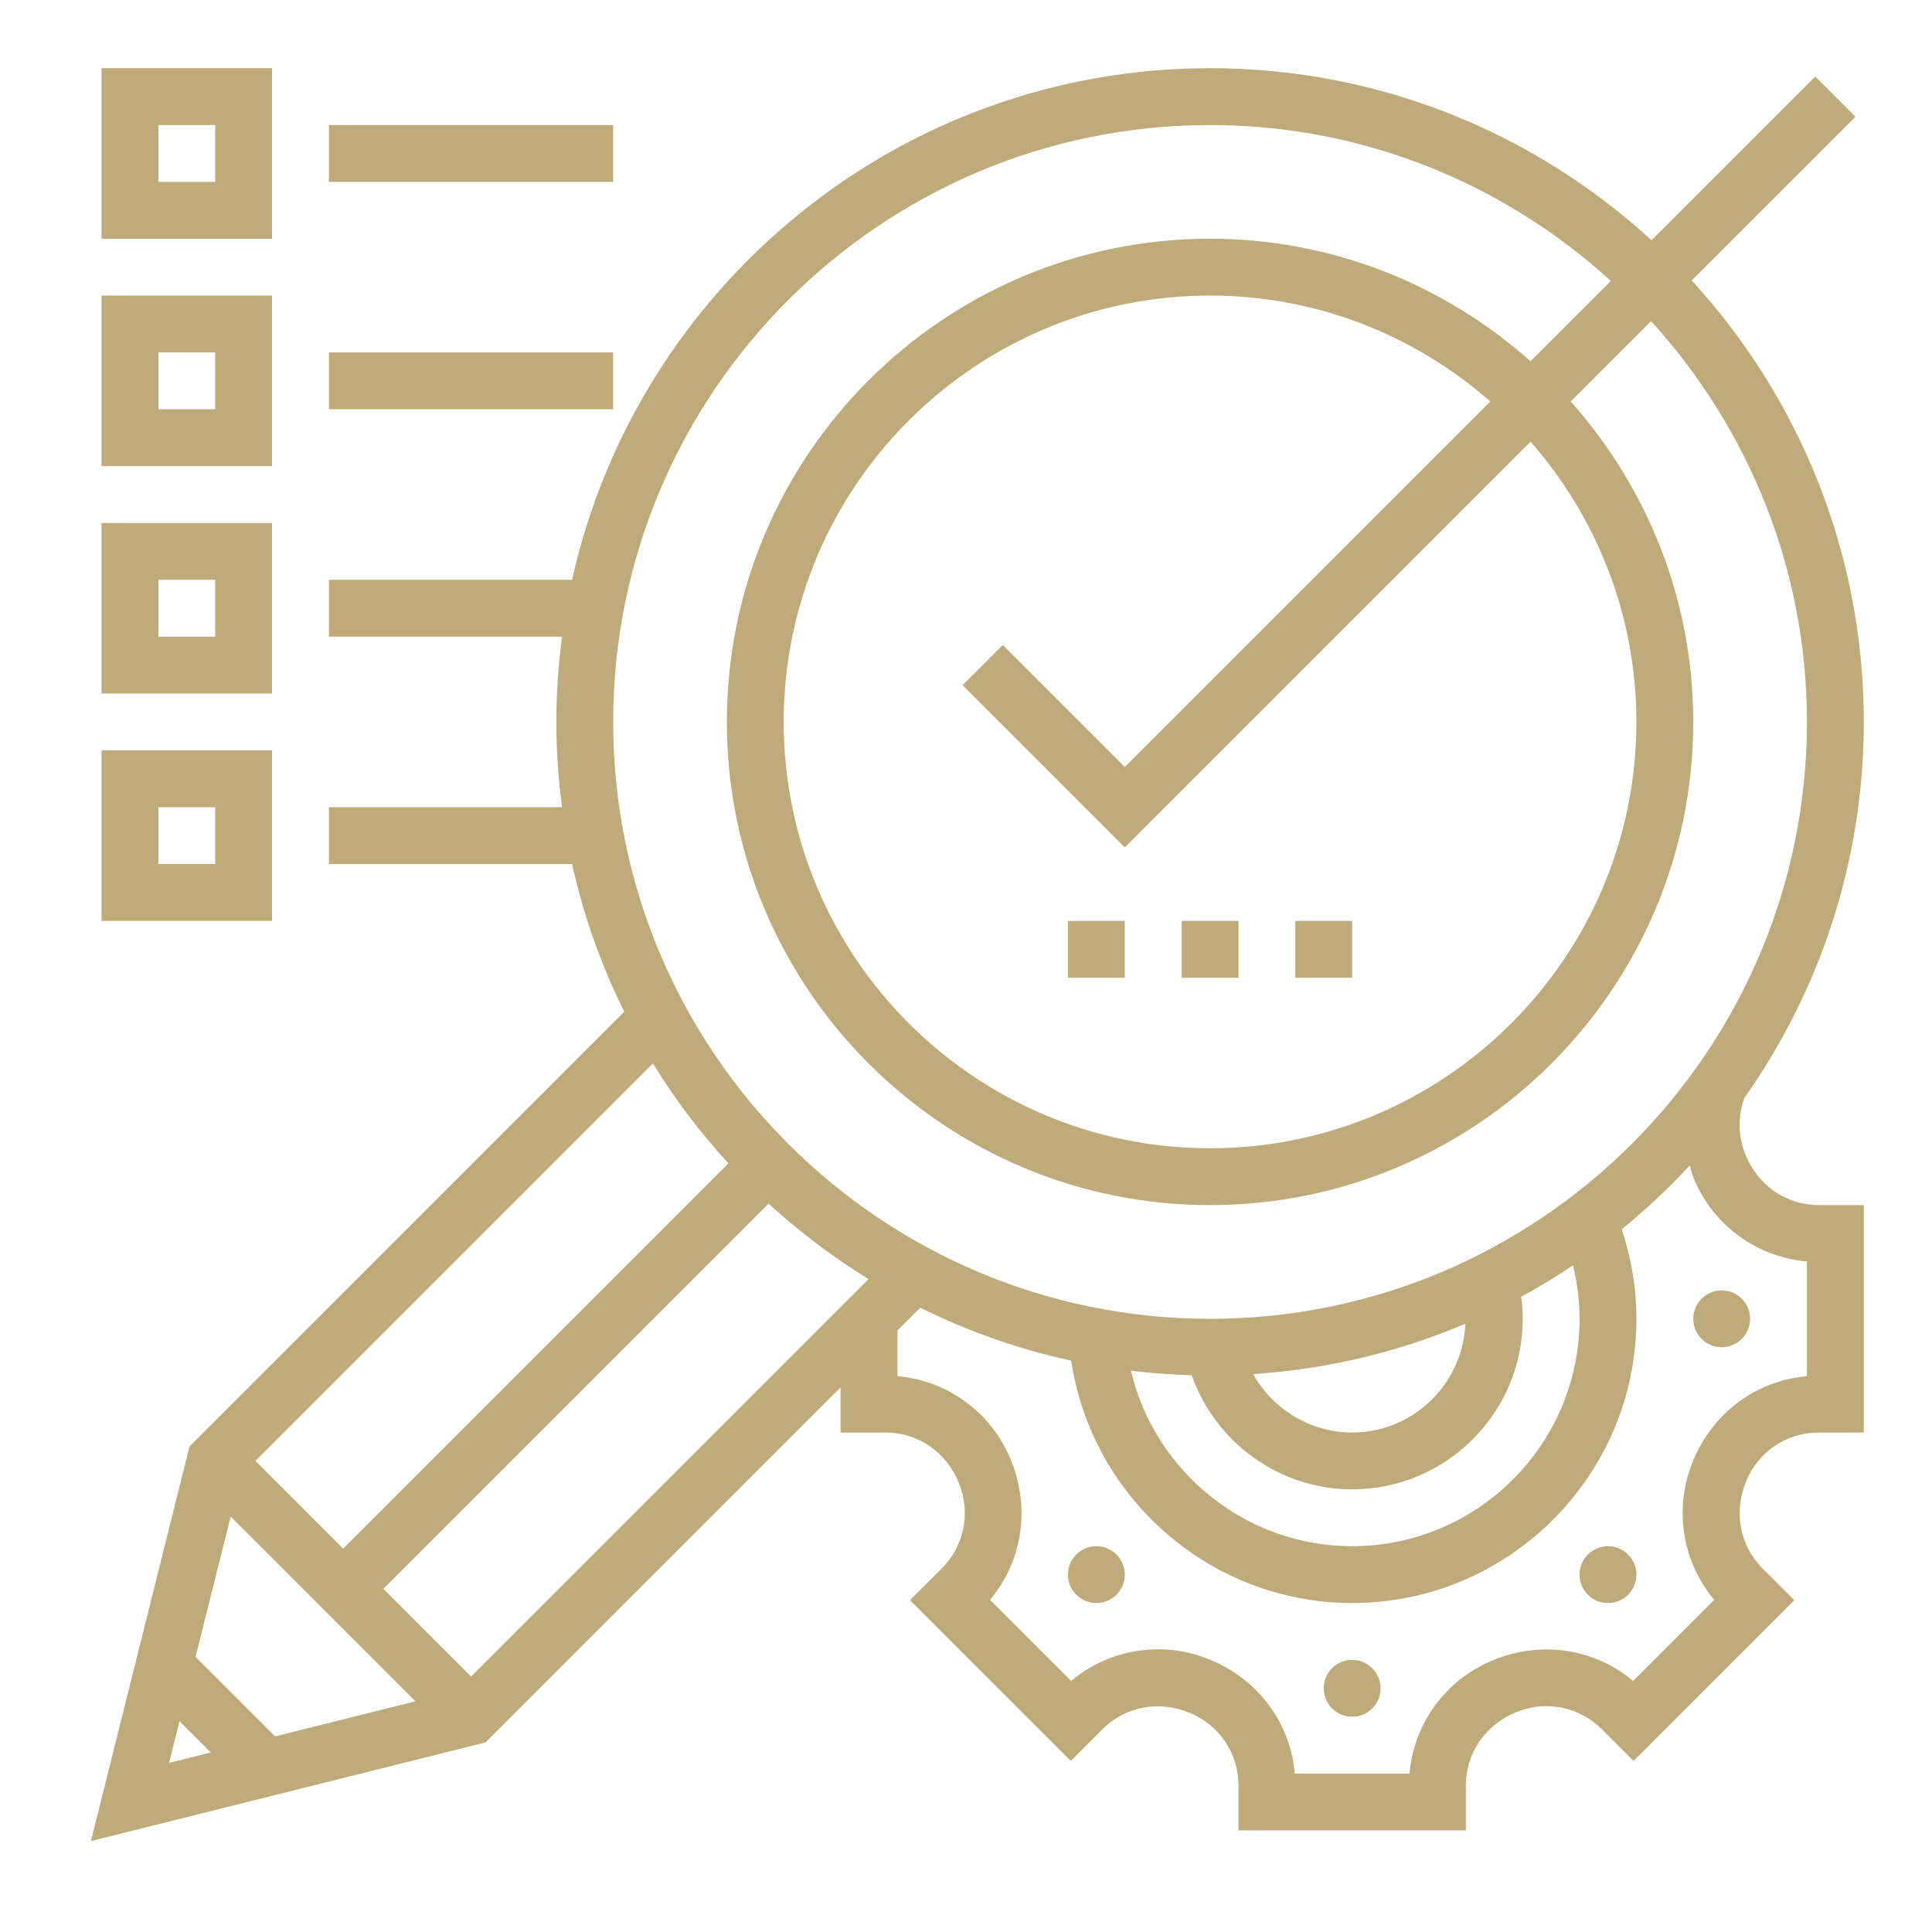 <svg width="85" height="85" viewBox="0 0 85 85" fill="none" xmlns="http://www.w3.org/2000/svg">
<path d="M54.488 40.515H51.987V43.016H54.488V40.515Z" fill="#BFAB79"/>
<path d="M59.489 40.515H56.988V43.016H59.489V40.515Z" fill="#BFAB79"/>
<path d="M49.485 40.515H46.984V43.016H49.485V40.515Z" fill="#BFAB79"/>
<path d="M11.97 3H4.467V10.503H11.97V3ZM9.469 8.002H6.968V5.501H9.469V8.002Z" fill="#BFAB79"/>
<path d="M26.977 5.501H14.472V8.002H26.977V5.501Z" fill="#BFAB79"/>
<path d="M11.97 13.004H4.467V20.507H11.97V13.004ZM9.469 18.006H6.968V15.505H9.469V18.006Z" fill="#BFAB79"/>
<path d="M26.977 15.505H14.472V18.006H26.977V15.505Z" fill="#BFAB79"/>
<path d="M11.97 23.008H4.467V30.511H11.97V23.008ZM9.469 28.01H6.968V25.509H9.469V28.01Z" fill="#BFAB79"/>
<path d="M11.97 33.012H4.467V40.515H11.97V33.012ZM9.469 38.014H6.968V35.513H9.469V38.014Z" fill="#BFAB79"/>
<path d="M76.804 50.828C76.465 50.014 76.449 49.118 76.748 48.299C80.05 43.617 81.999 37.914 81.999 31.762C81.999 24.281 79.126 17.459 74.428 12.339L81.632 5.135L79.864 3.366L72.66 10.57C67.539 5.872 60.718 3 53.237 3C39.526 3 28.032 12.648 25.169 25.509H14.472V28.01H24.728C24.567 29.239 24.476 30.49 24.476 31.762C24.476 33.033 24.567 34.284 24.728 35.513H14.472V38.014H25.169C25.676 40.292 26.451 42.47 27.466 44.51L8.34 63.636L4 81L21.364 76.658L36.981 61.041V63.024H38.962C40.363 63.024 41.615 63.861 42.175 65.216C42.721 66.522 42.43 68.007 41.439 68.999L40.034 70.4L47.11 77.475L48.51 76.074C49.503 75.083 50.985 74.79 52.354 75.362C53.651 75.897 54.488 77.147 54.488 78.55V80.531H64.492V78.55C64.492 77.148 65.328 75.897 66.684 75.337C67.991 74.791 69.474 75.081 70.468 76.074L71.868 77.475L78.944 70.4L77.541 69C76.548 68.007 76.259 66.523 76.828 65.156C77.364 63.861 78.616 63.024 80.018 63.024H81.999V53.02H80.018C78.616 53.02 77.364 52.184 76.804 50.828ZM53.237 5.501C60.027 5.501 66.205 8.113 70.872 12.359L67.337 15.894C63.579 12.553 58.649 10.503 53.237 10.503C41.515 10.503 31.979 20.039 31.979 31.762C31.979 43.484 41.515 53.02 53.237 53.02C64.959 53.02 74.496 43.484 74.496 31.762C74.496 26.349 72.446 21.42 69.105 17.662L72.64 14.127C76.884 18.794 79.498 24.971 79.498 31.762C79.498 46.242 67.717 58.022 53.237 58.022C38.758 58.022 26.977 46.242 26.977 31.762C26.977 17.281 38.758 5.501 53.237 5.501ZM49.486 37.281L67.337 19.43C70.228 22.732 71.995 27.04 71.995 31.762C71.995 42.104 63.58 50.519 53.237 50.519C42.894 50.519 34.48 42.104 34.48 31.762C34.48 21.419 42.894 13.004 53.237 13.004C57.959 13.004 62.267 14.771 65.568 17.662L49.486 33.745L44.117 28.376L42.349 30.145L49.486 37.281ZM69.494 58.022C69.494 63.538 65.006 68.026 59.49 68.026C54.8 68.026 50.801 64.74 49.758 60.306C50.637 60.412 51.526 60.478 52.428 60.503C53.469 63.461 56.282 65.525 59.49 65.525C63.628 65.525 66.993 62.16 66.993 58.022C66.993 57.697 66.97 57.372 66.929 57.05C67.71 56.625 68.47 56.164 69.205 55.67C69.389 56.436 69.494 57.221 69.494 58.022ZM64.471 58.237C64.354 60.894 62.175 63.024 59.49 63.024C57.647 63.024 55.998 61.999 55.132 60.454C58.424 60.238 61.569 59.473 64.471 58.237ZM18.278 74.851L12.103 76.394L8.603 72.894L10.148 66.721L18.278 74.851ZM16.865 69.902L33.814 52.953C35.167 54.194 36.639 55.307 38.211 56.274L20.724 73.761L16.865 69.902ZM32.046 51.184L15.097 68.134L11.238 64.275L28.725 46.788C29.692 48.359 30.805 49.831 32.046 51.184ZM7.897 75.724L9.275 77.102L7.436 77.561L7.897 75.724ZM79.498 60.546C77.294 60.736 75.374 62.132 74.496 64.254C73.627 66.338 73.996 68.689 75.421 70.386L71.852 73.955C70.154 72.528 67.799 72.16 65.668 73.051C63.595 73.907 62.203 75.827 62.012 78.03H56.966C56.776 75.825 55.378 73.905 53.257 73.028C51.175 72.159 48.823 72.527 47.126 73.955L43.557 70.386C44.983 68.689 45.35 66.333 44.461 64.2C43.603 62.127 41.684 60.736 39.482 60.546V58.54L40.488 57.533C42.573 58.569 44.799 59.358 47.13 59.864C48.028 65.914 53.277 70.527 59.49 70.527C66.385 70.527 71.995 64.917 71.995 58.022C71.995 56.669 71.771 55.35 71.35 54.083C72.412 53.219 73.412 52.281 74.341 51.277C74.399 51.466 74.441 51.657 74.518 51.845C75.376 53.917 77.296 55.309 79.498 55.498V60.546Z" fill="#BFAB79"/>
<path d="M59.49 75.529C60.181 75.529 60.741 74.969 60.741 74.279C60.741 73.588 60.181 73.028 59.49 73.028C58.8 73.028 58.24 73.588 58.24 74.279C58.24 74.969 58.8 75.529 59.49 75.529Z" fill="#BFAB79"/>
<path d="M70.744 68.026C70.424 68.026 70.104 68.149 69.86 68.392C69.371 68.881 69.371 69.673 69.86 70.161C70.104 70.404 70.424 70.527 70.744 70.527C71.064 70.527 71.384 70.404 71.628 70.161C72.117 69.672 72.117 68.88 71.628 68.392C71.384 68.149 71.064 68.026 70.744 68.026Z" fill="#BFAB79"/>
<path d="M75.746 59.273C76.437 59.273 76.997 58.713 76.997 58.022C76.997 57.331 76.437 56.772 75.746 56.772C75.055 56.772 74.496 57.331 74.496 58.022C74.496 58.713 75.055 59.273 75.746 59.273Z" fill="#BFAB79"/>
<path d="M48.235 68.026C47.915 68.026 47.594 68.149 47.351 68.392C46.862 68.881 46.862 69.673 47.351 70.161C47.594 70.404 47.915 70.527 48.235 70.527C48.555 70.527 48.875 70.404 49.119 70.161C49.608 69.672 49.608 68.88 49.119 68.392C48.875 68.149 48.555 68.026 48.235 68.026Z" fill="#BFAB79"/>
</svg>

